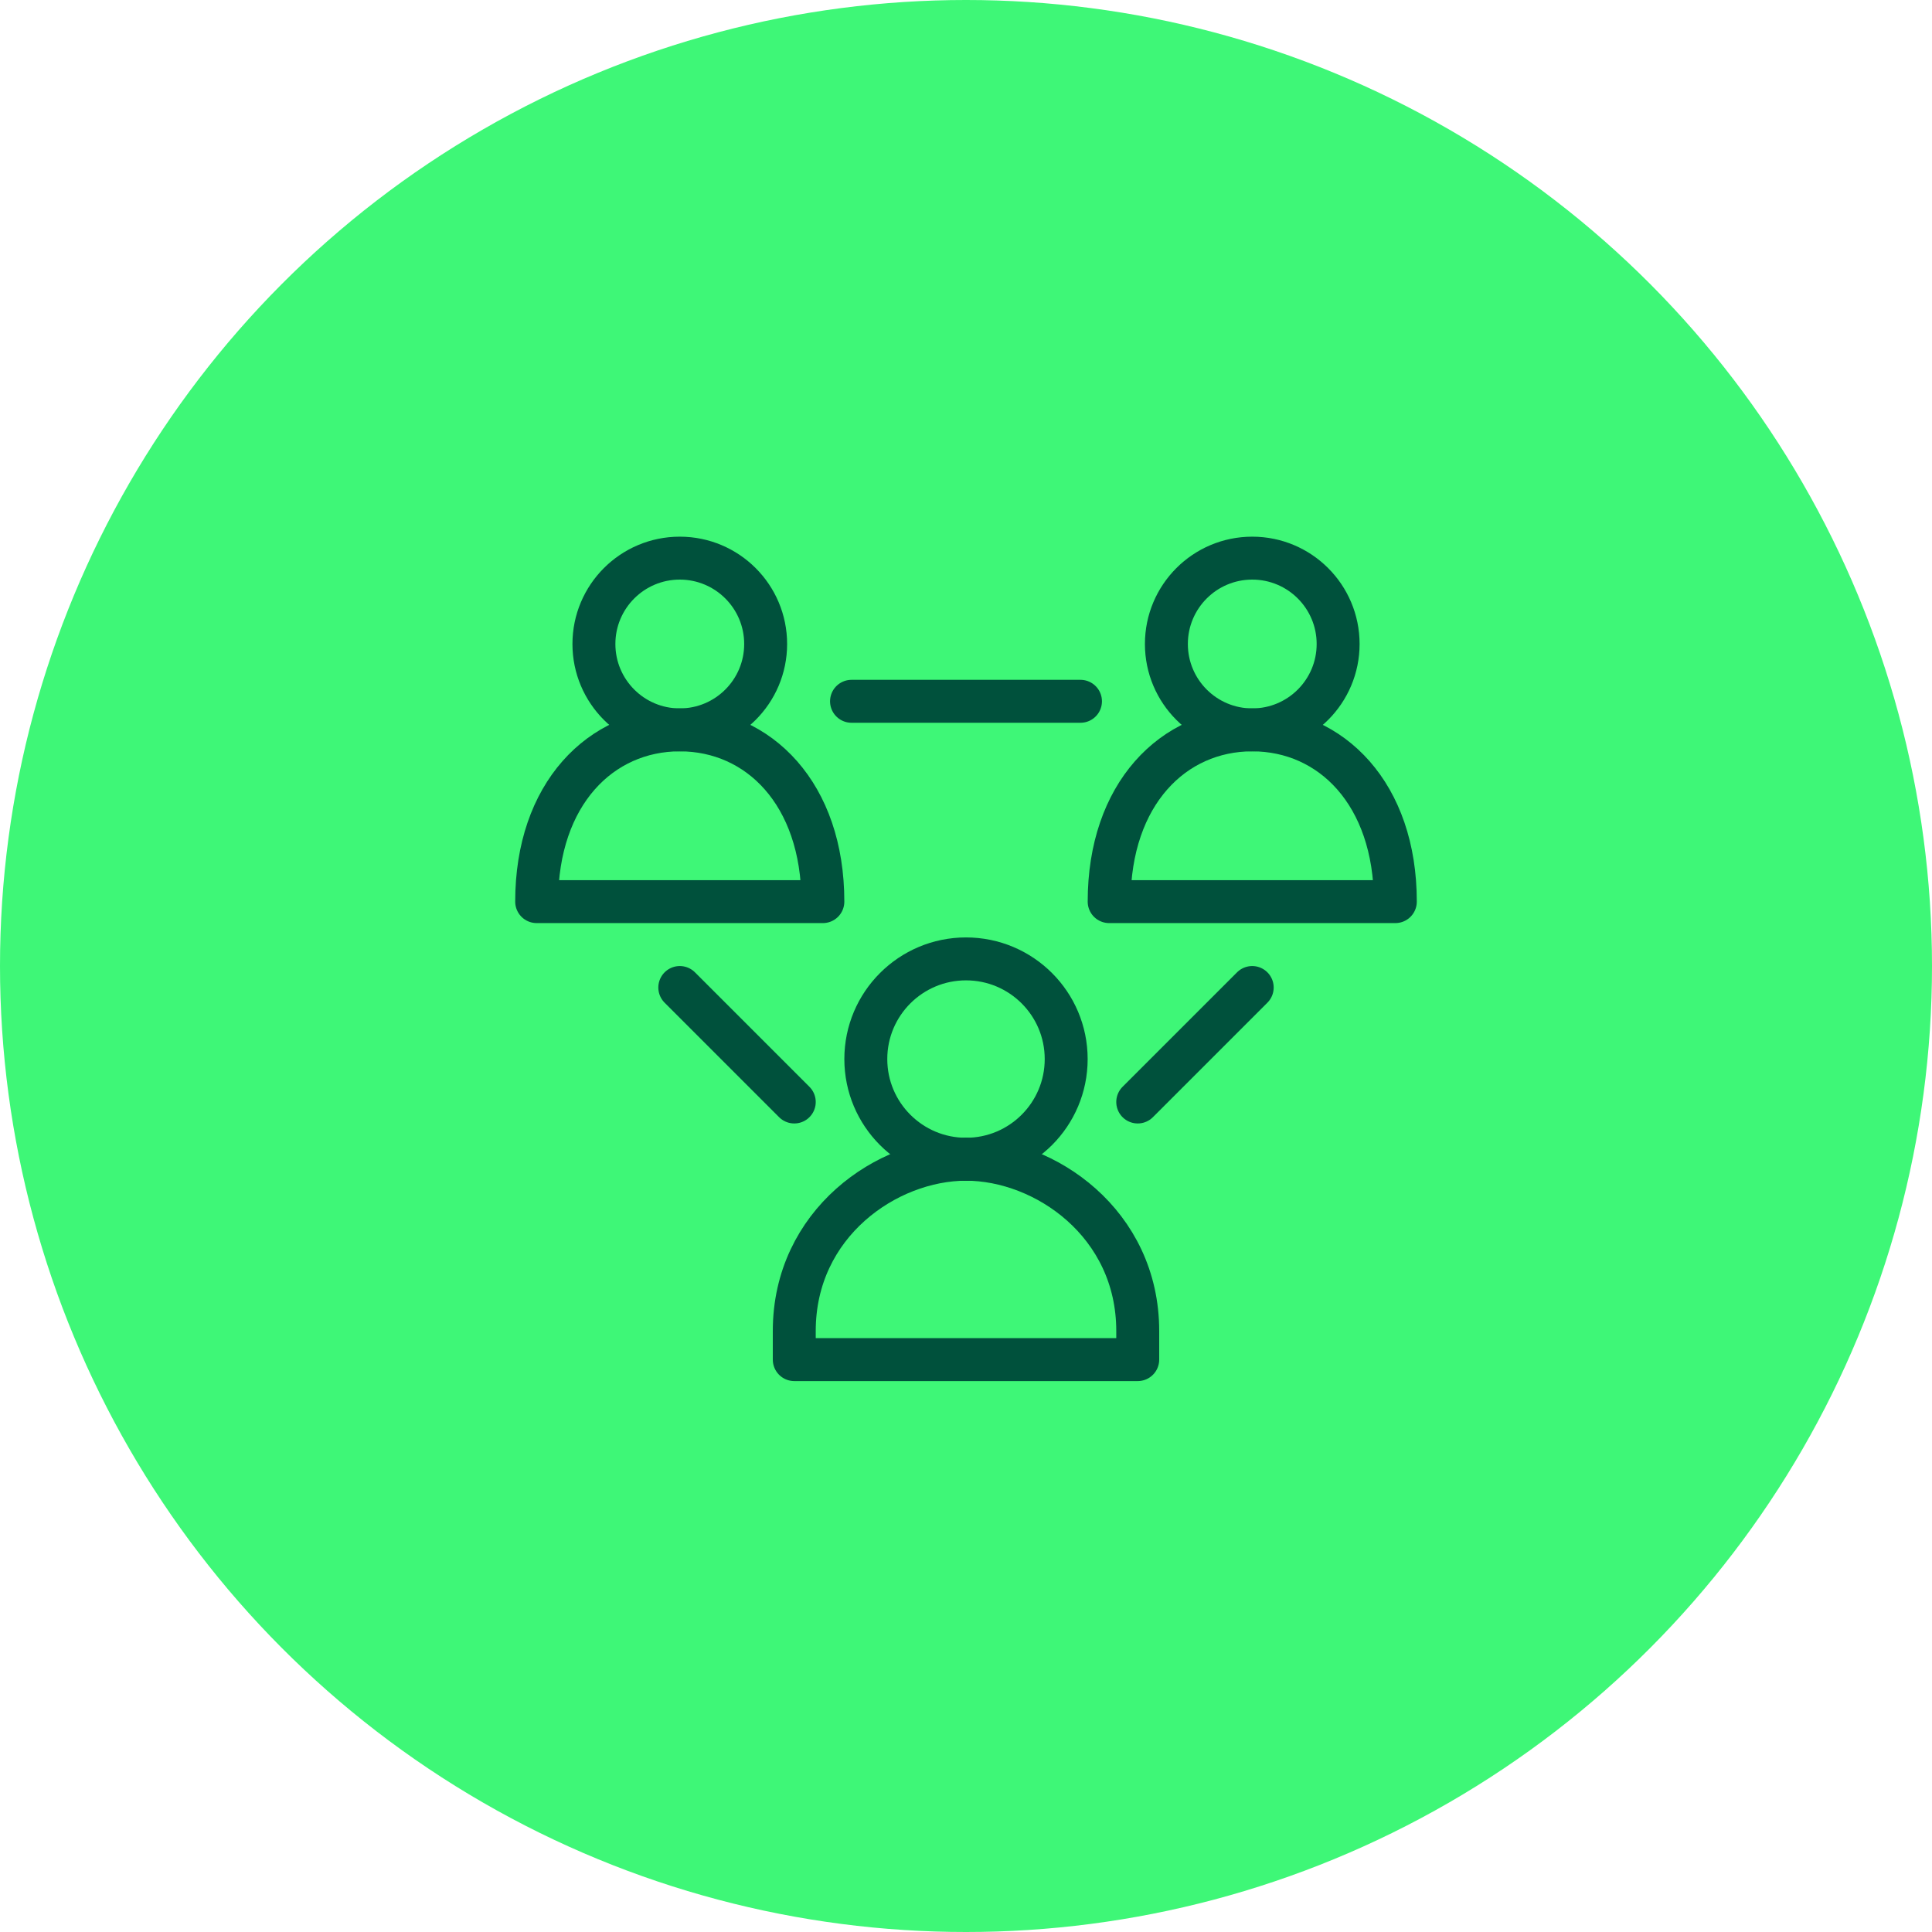 <?xml version="1.0" encoding="UTF-8"?> <svg xmlns="http://www.w3.org/2000/svg" xmlns:xlink="http://www.w3.org/1999/xlink" width="90px" height="90px" viewBox="0 0 90 90" version="1.1"><title>icon-stakeholder</title><g id="icon-stakeholder" stroke="none" stroke-width="1" fill="none" fill-rule="evenodd"><circle id="Oval" fill="#3EF777" cx="45" cy="45" r="45"></circle><g id="Group-21" transform="translate(25, 26)" stroke="#00513C" stroke-linecap="round" stroke-linejoin="round" stroke-width="2"><path d="M24.667,23.335 C24.667,20.758 22.578,18.669 20,18.669 C17.423,18.669 15.333,20.758 15.333,23.335 C15.333,25.913 17.423,28.002 20,28.002 C22.578,28.002 24.667,25.913 24.667,23.335 Z" id="Stroke-1"></path><polygon id="Stroke-3" points="20 28.002 20 28.002 20.001 28.002"></polygon><path d="M20,28.002 C16.318,28.002 12,30.987 12,36.003 L12,37.336 L28,37.336 L28,36.003 C28,30.987 23.682,28.002 20,28.002 Z" id="Stroke-5"></path><path d="M37.335,4 C37.335,1.791 35.544,0 33.335,0 C31.125,0 29.335,1.791 29.335,4 C29.335,6.209 31.125,8 33.335,8 C35.544,8 37.335,6.209 37.335,4 Z" id="Stroke-7"></path><path d="M40,16.001 C40,10.985 37.017,8 33.335,8 C29.653,8 26.669,10.985 26.669,16.001 L40,16.001 Z" id="Stroke-9"></path><path d="M10.667,4 C10.667,1.791 8.875,0 6.667,0 C4.457,0 2.667,1.791 2.667,4 C2.667,6.209 4.457,8 6.667,8 C8.875,8 10.667,6.209 10.667,4 Z" id="Stroke-11"></path><path d="M13.332,16.001 C13.332,10.985 10.349,8 6.667,8 C2.984,8 0,10.985 0,16.001 L13.332,16.001 Z" id="Stroke-13"></path><line x1="6.667" y1="20.002" x2="12" y2="25.335" id="Stroke-15"></line><line x1="33.333" y1="20.002" x2="28" y2="25.335" id="Stroke-17"></line><line x1="14.667" y1="6.669" x2="25.333" y2="6.669" id="Stroke-19"></line></g></g></svg> 